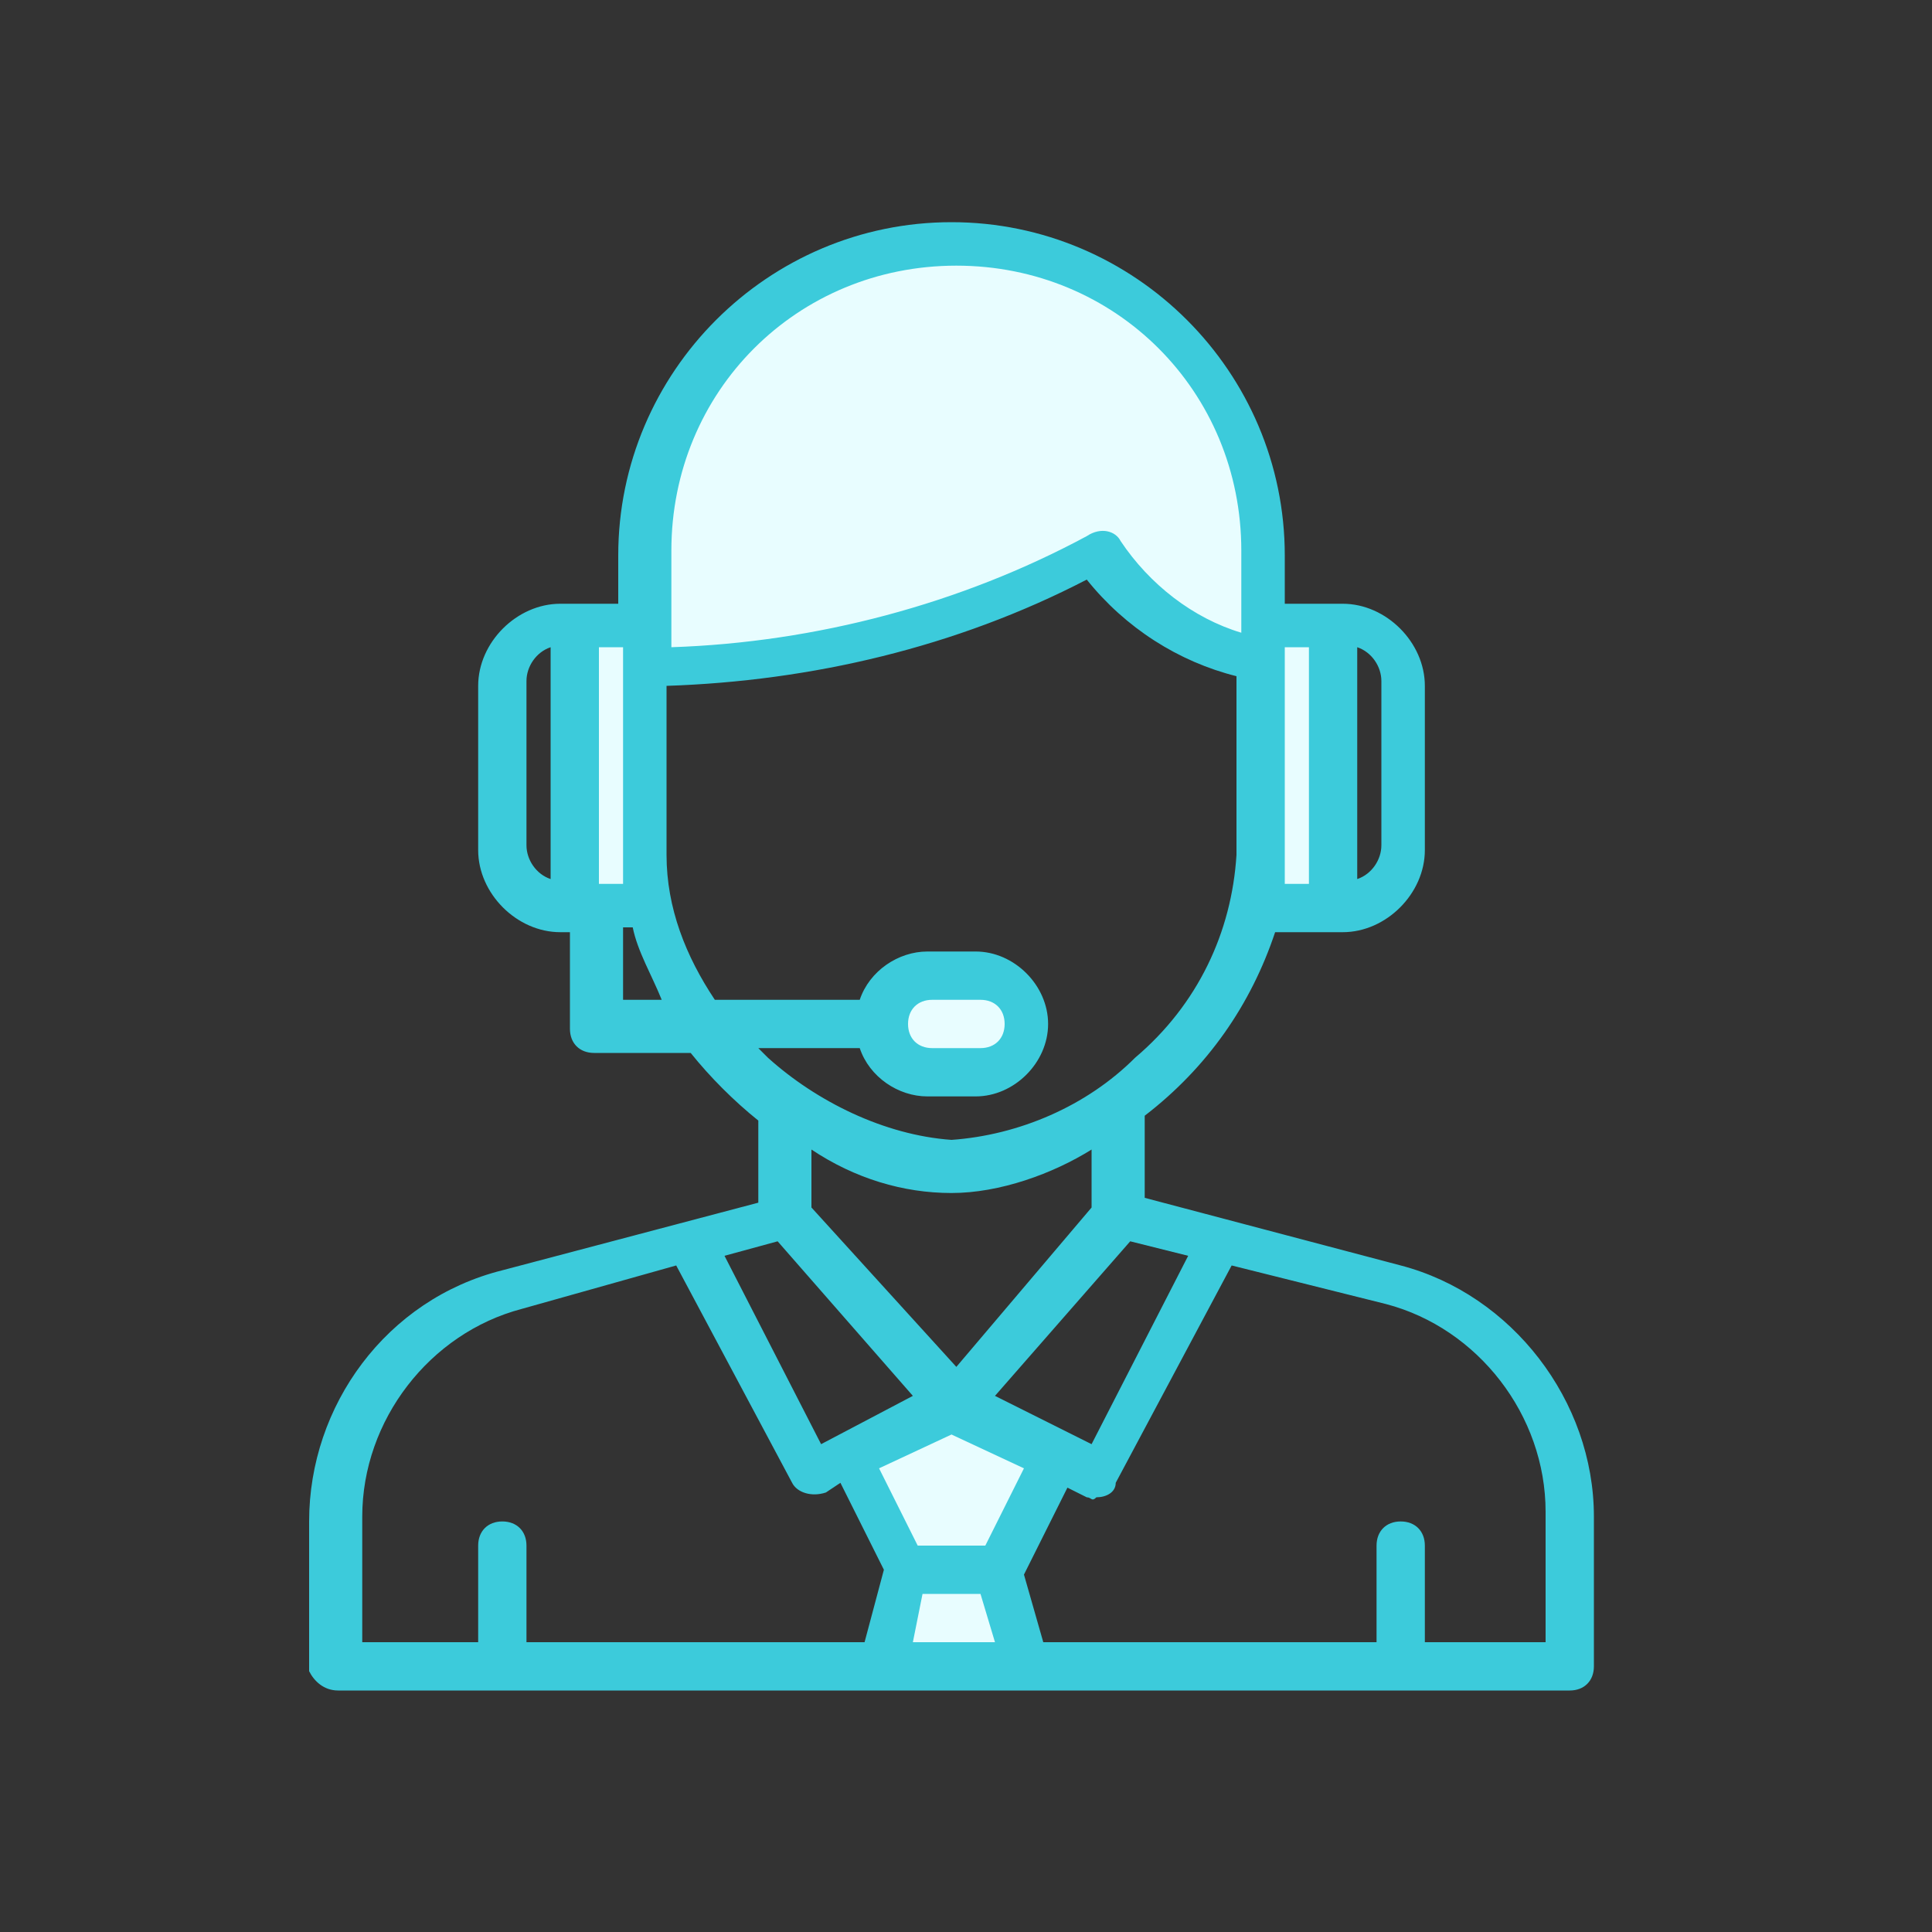 <?xml version="1.0" encoding="utf-8"?>
<!-- Generator: Adobe Illustrator 22.0.1, SVG Export Plug-In . SVG Version: 6.00 Build 0)  -->
<svg version="1.1" id="Layer_1" xmlns="http://www.w3.org/2000/svg" xmlns:xlink="http://www.w3.org/1999/xlink" x="0px" y="0px"
	 viewBox="0 0 40 40" enable-background="new 0 0 40 40" xml:space="preserve">
<rect x="0" y="0" width="40" height="40" fill="#333333" stroke="none"/>
<rect id="Rectangle_2861" y="0" fill="none" width="40" height="40"/>
<path fill="#E8FDFF" d="M21.2,21.2c0,0.5-0.4,1-1,1c0,0,0,0,0,0h-1c-0.5,0-1-0.4-1-1c0-0.5,0.4-1,1-1h1
	C20.8,20.2,21.2,20.7,21.2,21.2z M21.2,21.2c0,0.5-0.4,1-1,1c0,0,0,0,0,0h-1c-0.5,0-1-0.4-1-1c0-0.5,0.4-1,1-1h1
	C20.8,20.2,21.2,20.7,21.2,21.2z M19.8,29.1L19.8,29.1L19.8,29.1L19.8,29.1L19.8,29.1L19.8,29.1z M21.3,34.5h-3l0.5-2h2L21.3,34.5z
	 M11.9,12.9h1.5v5.9h-1.5V12.9z M26.1,12.9h1.5v5.9h-1.5V12.9z M21.2,21.2c0,0.5-0.4,1-1,1c0,0,0,0,0,0h-1c-0.5,0-1-0.4-1-1
	c0-0.5,0.4-1,1-1h1C20.8,20.2,21.2,20.7,21.2,21.2z M14.1,25.7l-0.1,0l-0.1-0.2L14.1,25.7z M19.8,29.1L19.8,29.1L19.8,29.1
	L19.8,29.1L19.8,29.1z M19.8,29.1L19.8,29.1L19.8,29.1L19.8,29.1L19.8,29.1L19.8,29.1L19.8,29.1z M25.6,25.6l-0.1,0.2l-0.1,0
	L25.6,25.6z M21.3,34.5h-3l0.5-2h2L21.3,34.5z M22.1,30.3l-1.4,2.3h-2l-1.4-2.3l2.3-1.2L22.1,30.3z M26.1,11.4v2.3
	c-1.4-0.3-2.6-1.1-3.4-2.3c-2.9,1.6-6.1,2.4-9.3,2.4v-2.4c0-3.5,2.8-6.4,6.3-6.5s6.4,2.8,6.5,6.3C26.1,11.3,26.1,11.3,26.1,11.4z"/>
<path id="Path_4842" fill="#3CCBDB" d="M29,26.2l-5.3-1.4v-1.7c1.3-1,2.2-2.3,2.7-3.8h1.4c0.9,0,1.7-0.8,1.7-1.7v-3.4
	c0-0.9-0.8-1.7-1.7-1.7h-1.2v-1c0-3.8-3.1-6.9-6.9-6.9c-3.8,0-6.9,3.1-6.9,6.9v1h-1.2c-0.9,0-1.7,0.8-1.7,1.7v3.4
	c0,0.9,0.8,1.7,1.7,1.7h0.2v2c0,0.3,0.2,0.5,0.5,0.5c0,0,0,0,0,0h2c0.4,0.5,0.9,1,1.4,1.4v1.7l-5.3,1.4c-2.4,0.6-4,2.8-4,5.2v3.1
	C6.5,34.8,6.7,35,7,35c0,0,0,0,0,0h25.5c0.3,0,0.5-0.2,0.5-0.5c0,0,0,0,0,0v-3.1C33,29,31.3,26.8,29,26.2z M28.1,13.4
	c0.3,0.1,0.5,0.4,0.5,0.7v3.4c0,0.3-0.2,0.6-0.5,0.7V13.4z M26.6,13.4h0.5v4.9h-0.5L26.6,13.4z M11.4,18.2c-0.3-0.1-0.5-0.4-0.5-0.7
	v-3.4c0-0.3,0.2-0.6,0.5-0.7V18.2z M24.6,26l-2,3.9l-2-1l2.8-3.2L24.6,26z M19.8,28.3L16.8,25v-1.2c0.9,0.6,1.9,0.9,2.9,0.9
	c1,0,2.1-0.4,2.9-0.9V25L19.8,28.3z M13.9,11.4c0-3.3,2.6-5.9,5.9-5.9c3.3,0,5.9,2.6,5.9,5.9c0,0,0,0,0,0v1.7c-1-0.3-1.9-1-2.5-1.9
	c-0.1-0.2-0.4-0.3-0.7-0.1c-2.6,1.4-5.6,2.2-8.6,2.3L13.9,11.4z M12.4,13.4h0.5v4.9h-0.5V13.4z M12.9,20.7v-1.5h0.2
	c0.1,0.5,0.4,1,0.6,1.5H12.9z M15.7,21.7h2.1c0.2,0.6,0.8,1,1.4,1h1c0.8,0,1.5-0.7,1.5-1.5c0-0.8-0.7-1.5-1.5-1.5h-1
	c-0.6,0-1.2,0.4-1.4,1h-3c-0.6-0.9-1-1.9-1-3v-3.5c3-0.1,6-0.8,8.7-2.2c0.8,1,1.9,1.7,3.1,2v3.7c-0.1,1.6-0.8,3.1-2.1,4.2
	c-1,1-2.4,1.6-3.8,1.7c-1.4-0.1-2.8-0.8-3.8-1.7C15.9,21.9,15.8,21.8,15.7,21.7z M18.8,21.2c0-0.3,0.2-0.5,0.5-0.5h1
	c0.3,0,0.5,0.2,0.5,0.5c0,0.3-0.2,0.5-0.5,0.5h-1C19,21.7,18.8,21.5,18.8,21.2L18.8,21.2z M16.1,25.7l2.8,3.2l-1.9,1L15,26
	L16.1,25.7z M17.9,34h-7v-2c0-0.3-0.2-0.5-0.5-0.5c-0.3,0-0.5,0.2-0.5,0.5c0,0,0,0,0,0v2H7.5v-2.6c0-2,1.4-3.8,3.3-4.3l3.2-0.9
	l2.4,4.5c0.1,0.2,0.4,0.3,0.7,0.2l0.3-0.2l0.9,1.8L17.9,34z M18.9,34l0.2-1h1.2l0.3,1H18.9z M20.4,32h-1.4l-0.8-1.6l1.5-0.7l1.5,0.7
	L20.4,32z M32,34h-2.5v-2c0-0.3-0.2-0.5-0.5-0.5c-0.3,0-0.5,0.2-0.5,0.5c0,0,0,0,0,0v2h-6.9l-0.4-1.4l0.9-1.8l0.4,0.2
	c0.1,0,0.1,0.1,0.2,0c0.2,0,0.4-0.1,0.4-0.3l2.4-4.5l3.2,0.8c1.9,0.5,3.3,2.3,3.3,4.3L32,34z"/>
</svg>
